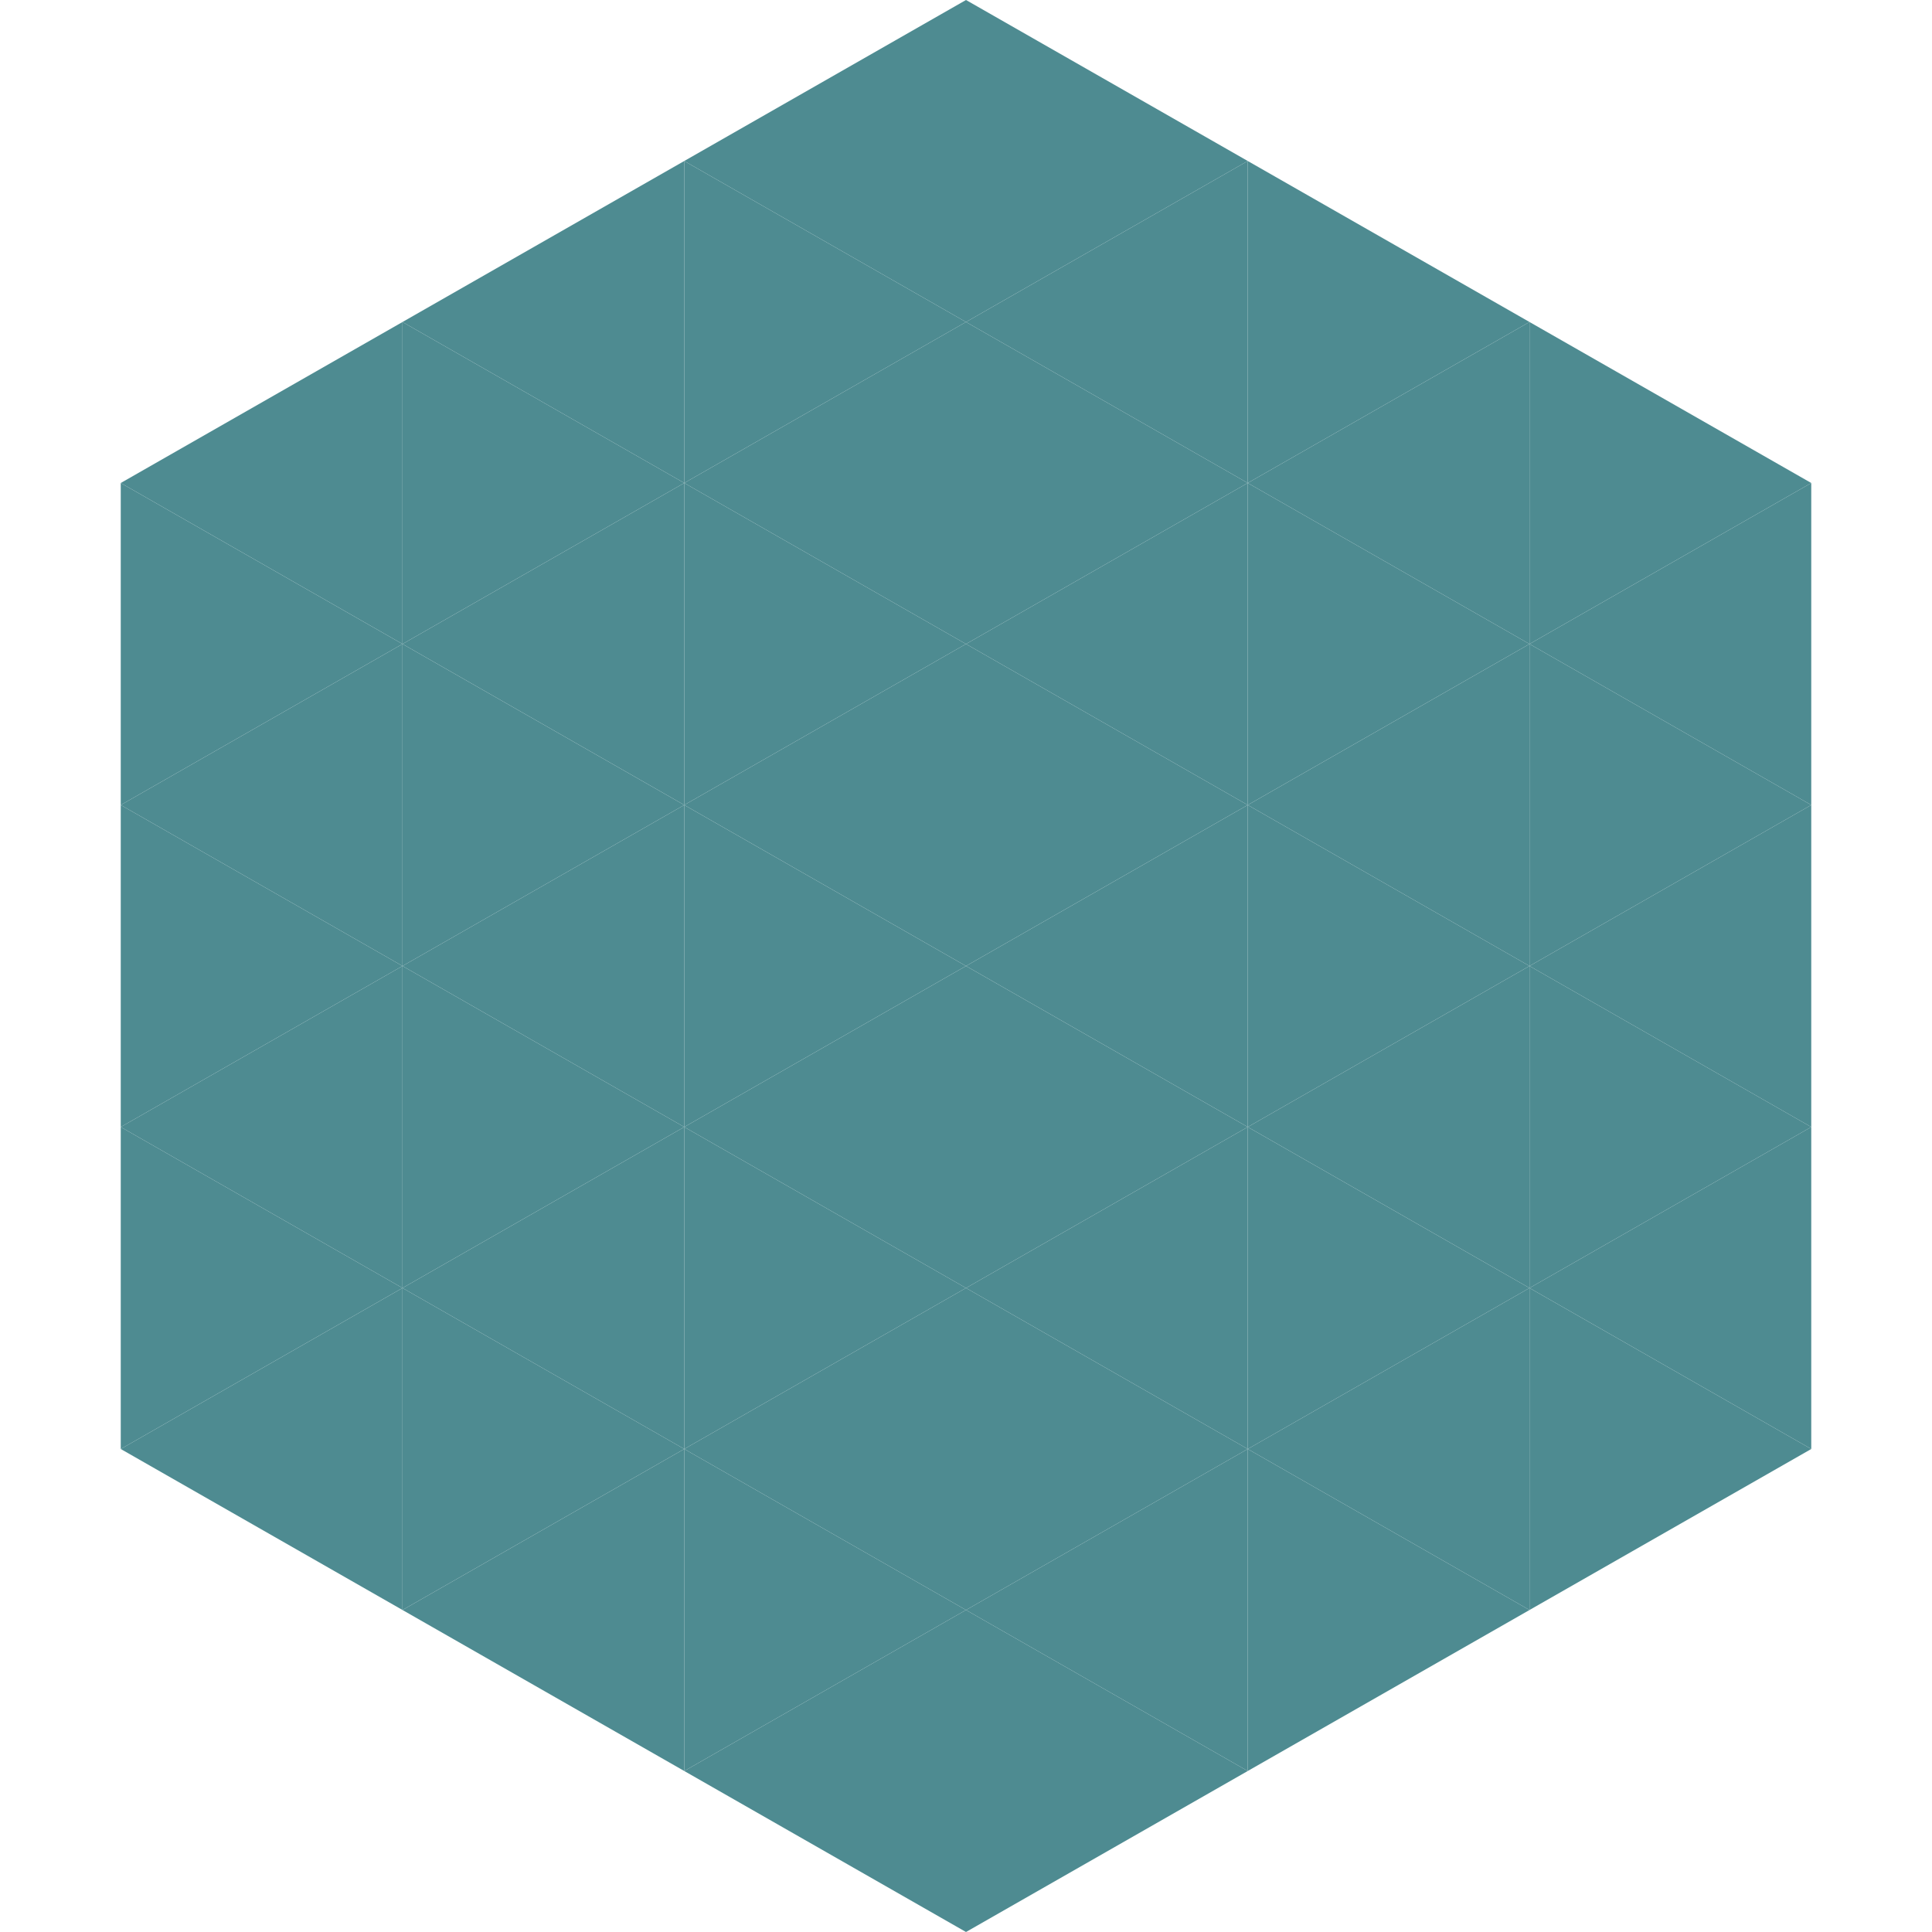 <?xml version="1.0"?>
<!-- Generated by SVGo -->
<svg width="240" height="240"
     xmlns="http://www.w3.org/2000/svg"
     xmlns:xlink="http://www.w3.org/1999/xlink">
<polygon points="50,40 15,60 50,80" style="fill:rgb(78,139,145)" />
<polygon points="190,40 225,60 190,80" style="fill:rgb(78,139,145)" />
<polygon points="15,60 50,80 15,100" style="fill:rgb(78,139,145)" />
<polygon points="225,60 190,80 225,100" style="fill:rgb(78,139,145)" />
<polygon points="50,80 15,100 50,120" style="fill:rgb(78,139,145)" />
<polygon points="190,80 225,100 190,120" style="fill:rgb(78,139,145)" />
<polygon points="15,100 50,120 15,140" style="fill:rgb(78,139,145)" />
<polygon points="225,100 190,120 225,140" style="fill:rgb(78,139,145)" />
<polygon points="50,120 15,140 50,160" style="fill:rgb(78,139,145)" />
<polygon points="190,120 225,140 190,160" style="fill:rgb(78,139,145)" />
<polygon points="15,140 50,160 15,180" style="fill:rgb(78,139,145)" />
<polygon points="225,140 190,160 225,180" style="fill:rgb(78,139,145)" />
<polygon points="50,160 15,180 50,200" style="fill:rgb(78,139,145)" />
<polygon points="190,160 225,180 190,200" style="fill:rgb(78,139,145)" />
<polygon points="15,180 50,200 15,220" style="fill:rgb(255,255,255); fill-opacity:0" />
<polygon points="225,180 190,200 225,220" style="fill:rgb(255,255,255); fill-opacity:0" />
<polygon points="50,0 85,20 50,40" style="fill:rgb(255,255,255); fill-opacity:0" />
<polygon points="190,0 155,20 190,40" style="fill:rgb(255,255,255); fill-opacity:0" />
<polygon points="85,20 50,40 85,60" style="fill:rgb(78,139,145)" />
<polygon points="155,20 190,40 155,60" style="fill:rgb(78,139,145)" />
<polygon points="50,40 85,60 50,80" style="fill:rgb(78,139,145)" />
<polygon points="190,40 155,60 190,80" style="fill:rgb(78,139,145)" />
<polygon points="85,60 50,80 85,100" style="fill:rgb(78,139,145)" />
<polygon points="155,60 190,80 155,100" style="fill:rgb(78,139,145)" />
<polygon points="50,80 85,100 50,120" style="fill:rgb(78,139,145)" />
<polygon points="190,80 155,100 190,120" style="fill:rgb(78,139,145)" />
<polygon points="85,100 50,120 85,140" style="fill:rgb(78,139,145)" />
<polygon points="155,100 190,120 155,140" style="fill:rgb(78,139,145)" />
<polygon points="50,120 85,140 50,160" style="fill:rgb(78,139,145)" />
<polygon points="190,120 155,140 190,160" style="fill:rgb(78,139,145)" />
<polygon points="85,140 50,160 85,180" style="fill:rgb(78,139,145)" />
<polygon points="155,140 190,160 155,180" style="fill:rgb(78,139,145)" />
<polygon points="50,160 85,180 50,200" style="fill:rgb(78,139,145)" />
<polygon points="190,160 155,180 190,200" style="fill:rgb(78,139,145)" />
<polygon points="85,180 50,200 85,220" style="fill:rgb(78,139,145)" />
<polygon points="155,180 190,200 155,220" style="fill:rgb(78,139,145)" />
<polygon points="120,0 85,20 120,40" style="fill:rgb(78,139,145)" />
<polygon points="120,0 155,20 120,40" style="fill:rgb(78,139,145)" />
<polygon points="85,20 120,40 85,60" style="fill:rgb(78,139,145)" />
<polygon points="155,20 120,40 155,60" style="fill:rgb(78,139,145)" />
<polygon points="120,40 85,60 120,80" style="fill:rgb(78,139,145)" />
<polygon points="120,40 155,60 120,80" style="fill:rgb(78,139,145)" />
<polygon points="85,60 120,80 85,100" style="fill:rgb(78,139,145)" />
<polygon points="155,60 120,80 155,100" style="fill:rgb(78,139,145)" />
<polygon points="120,80 85,100 120,120" style="fill:rgb(78,139,145)" />
<polygon points="120,80 155,100 120,120" style="fill:rgb(78,139,145)" />
<polygon points="85,100 120,120 85,140" style="fill:rgb(78,139,145)" />
<polygon points="155,100 120,120 155,140" style="fill:rgb(78,139,145)" />
<polygon points="120,120 85,140 120,160" style="fill:rgb(78,139,145)" />
<polygon points="120,120 155,140 120,160" style="fill:rgb(78,139,145)" />
<polygon points="85,140 120,160 85,180" style="fill:rgb(78,139,145)" />
<polygon points="155,140 120,160 155,180" style="fill:rgb(78,139,145)" />
<polygon points="120,160 85,180 120,200" style="fill:rgb(78,139,145)" />
<polygon points="120,160 155,180 120,200" style="fill:rgb(78,139,145)" />
<polygon points="85,180 120,200 85,220" style="fill:rgb(78,139,145)" />
<polygon points="155,180 120,200 155,220" style="fill:rgb(78,139,145)" />
<polygon points="120,200 85,220 120,240" style="fill:rgb(78,139,145)" />
<polygon points="120,200 155,220 120,240" style="fill:rgb(78,139,145)" />
<polygon points="85,220 120,240 85,260" style="fill:rgb(255,255,255); fill-opacity:0" />
<polygon points="155,220 120,240 155,260" style="fill:rgb(255,255,255); fill-opacity:0" />
</svg>
